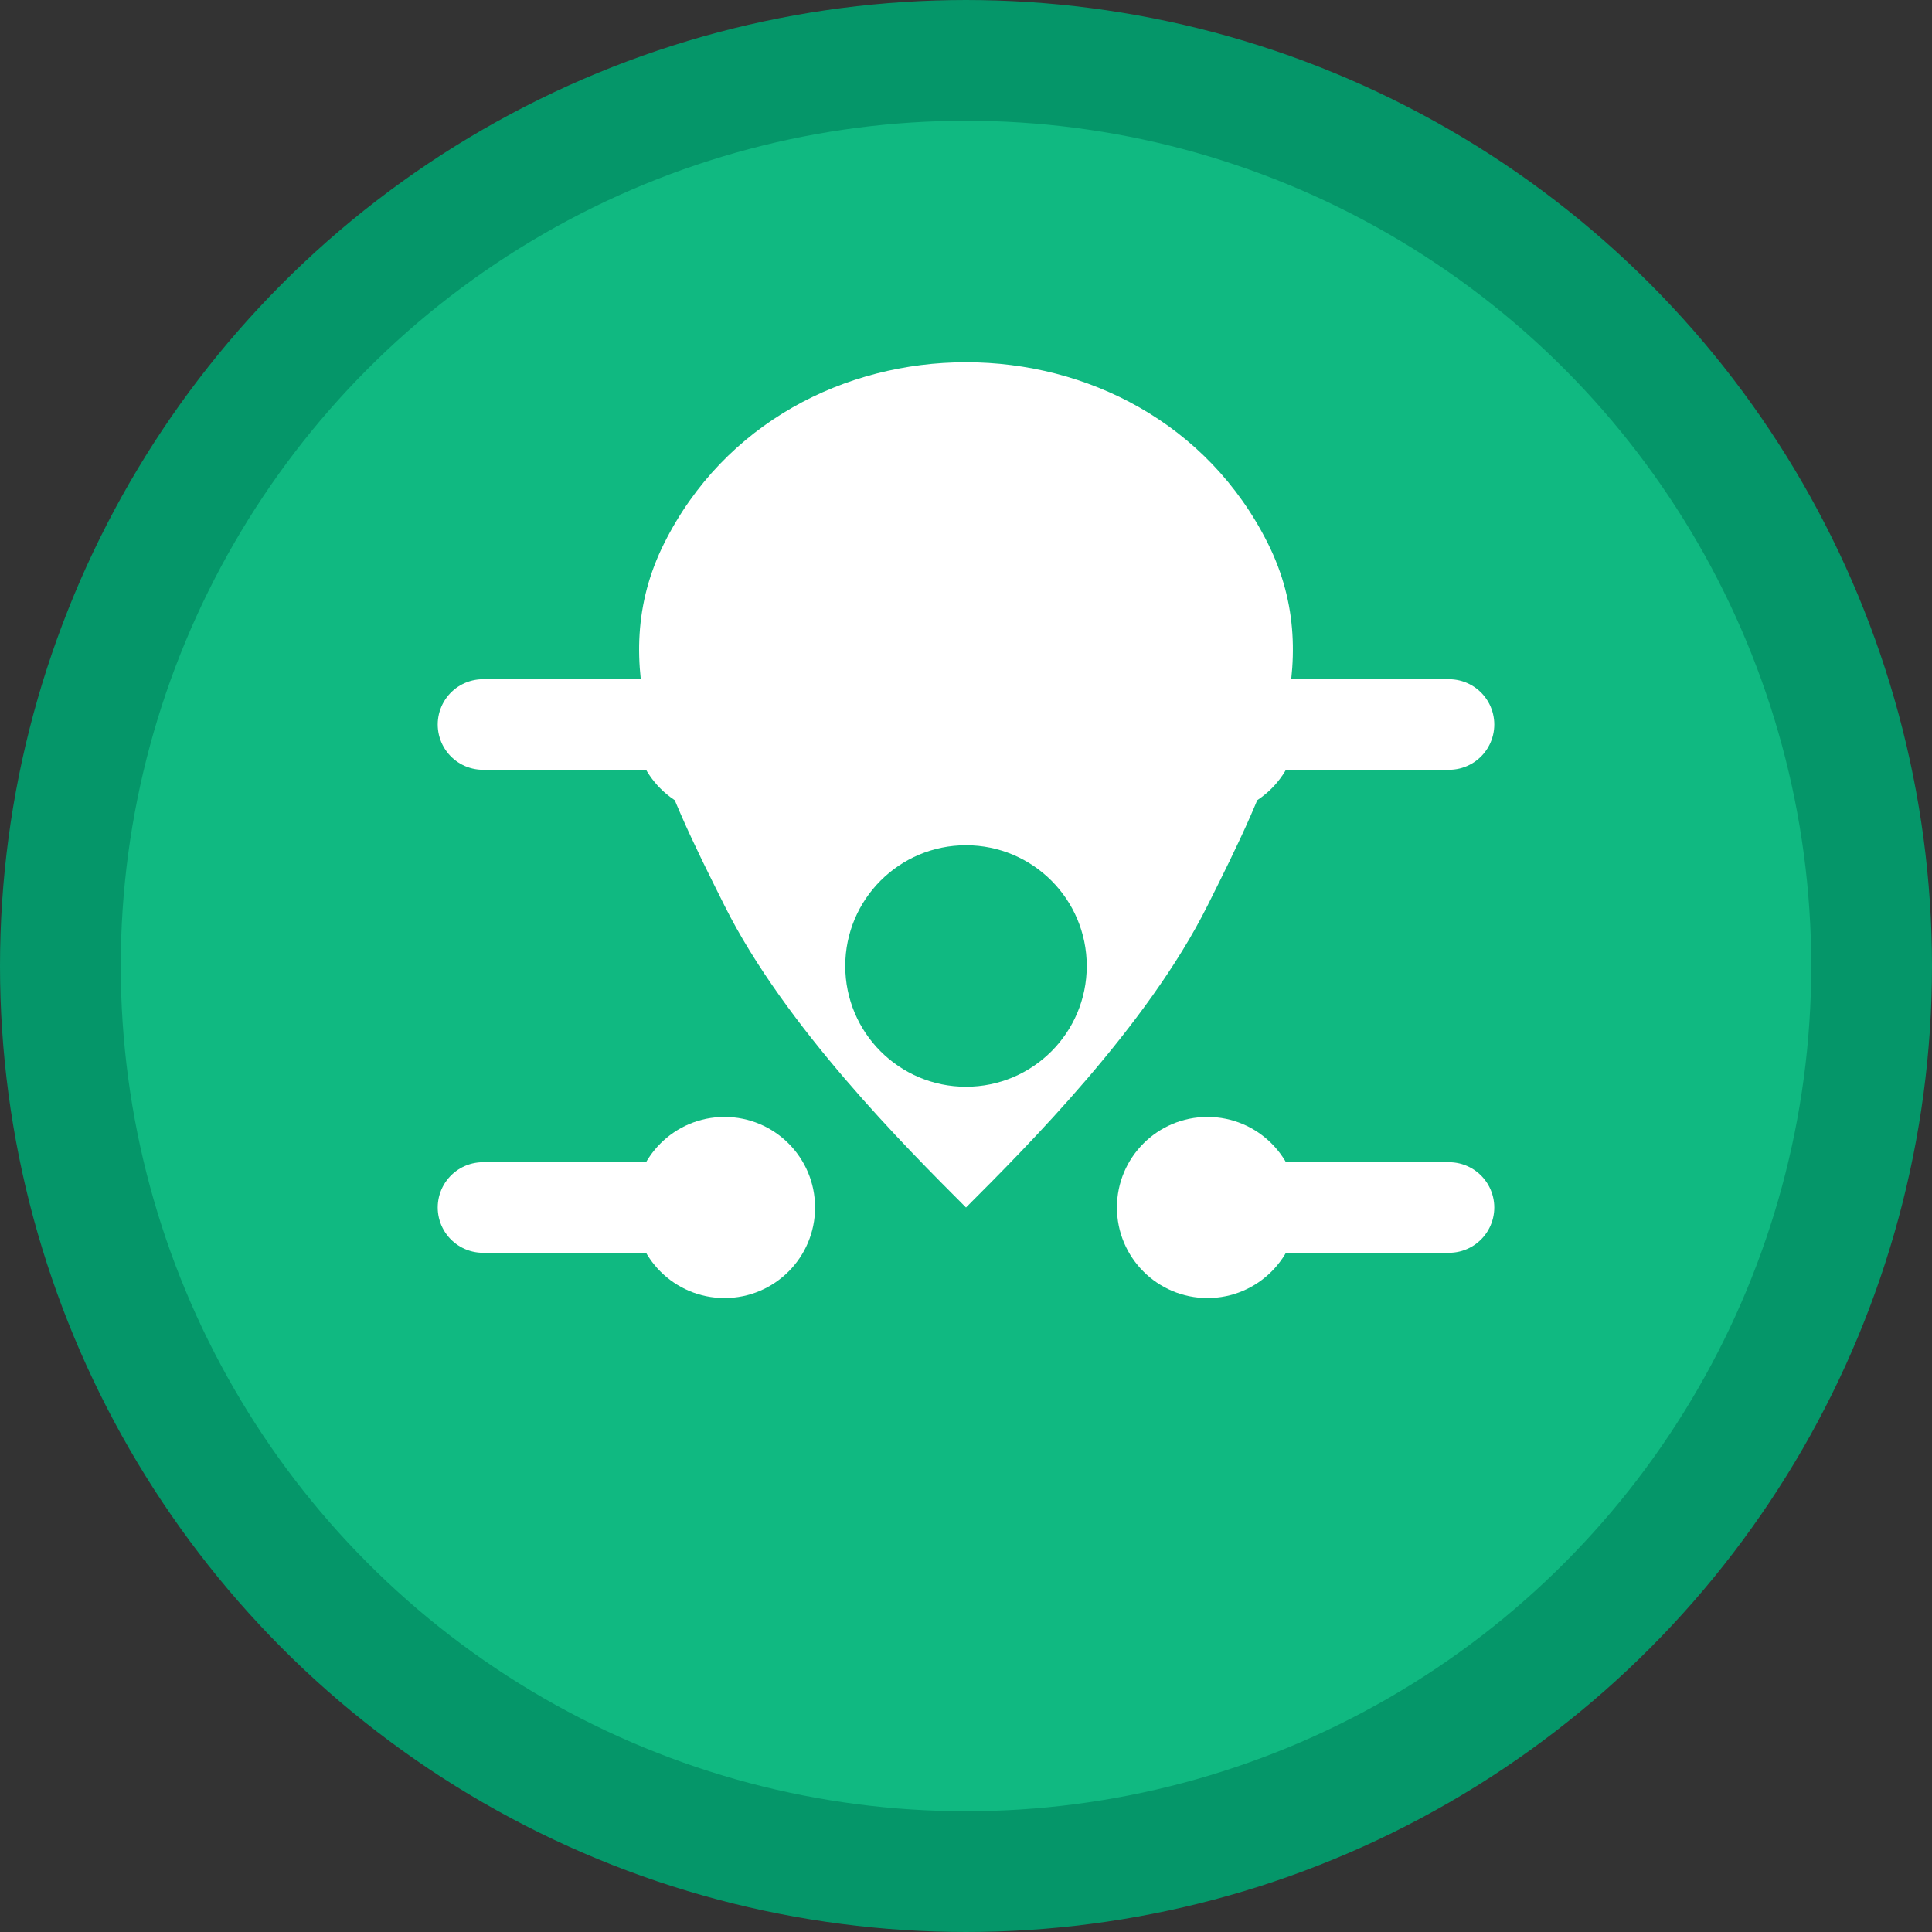 <svg width="32" height="32" viewBox="0 0 32 32" fill="none" xmlns="http://www.w3.org/2000/svg">
  <rect x="0" y="0" width="32" height="32" fill="#333333" stroke="none"/>
  <!-- Background circle -->
  <circle cx="16" cy="16" r="15" fill="#10B981" stroke="#059669" stroke-width="2"/>
  
  <!-- Leaf shape -->
  <path d="M16 6C18 6 20 7 21 9C22 11 21 13 20 15C19 17 17 19 16 20C15 19 13 17 12 15C11 13 10 11 11 9C12 7 14 6 16 6Z" fill="#FFFFFF"/>
  
  <!-- Circuit lines -->
  <path d="M8 12L12 12" stroke="#FFFFFF" stroke-width="1.5" stroke-linecap="round"/>
  <path d="M20 12L24 12" stroke="#FFFFFF" stroke-width="1.5" stroke-linecap="round"/>
  <path d="M8 20L12 20" stroke="#FFFFFF" stroke-width="1.5" stroke-linecap="round"/>
  <path d="M20 20L24 20" stroke="#FFFFFF" stroke-width="1.5" stroke-linecap="round"/>
  
  <!-- Circuit nodes -->
  <circle cx="12" cy="12" r="1.5" fill="#FFFFFF"/>
  <circle cx="20" cy="12" r="1.5" fill="#FFFFFF"/>
  <circle cx="12" cy="20" r="1.5" fill="#FFFFFF"/>
  <circle cx="20" cy="20" r="1.5" fill="#FFFFFF"/>
  
  <!-- Center dot -->
  <circle cx="16" cy="16" r="2" fill="#10B981"/>
</svg>
